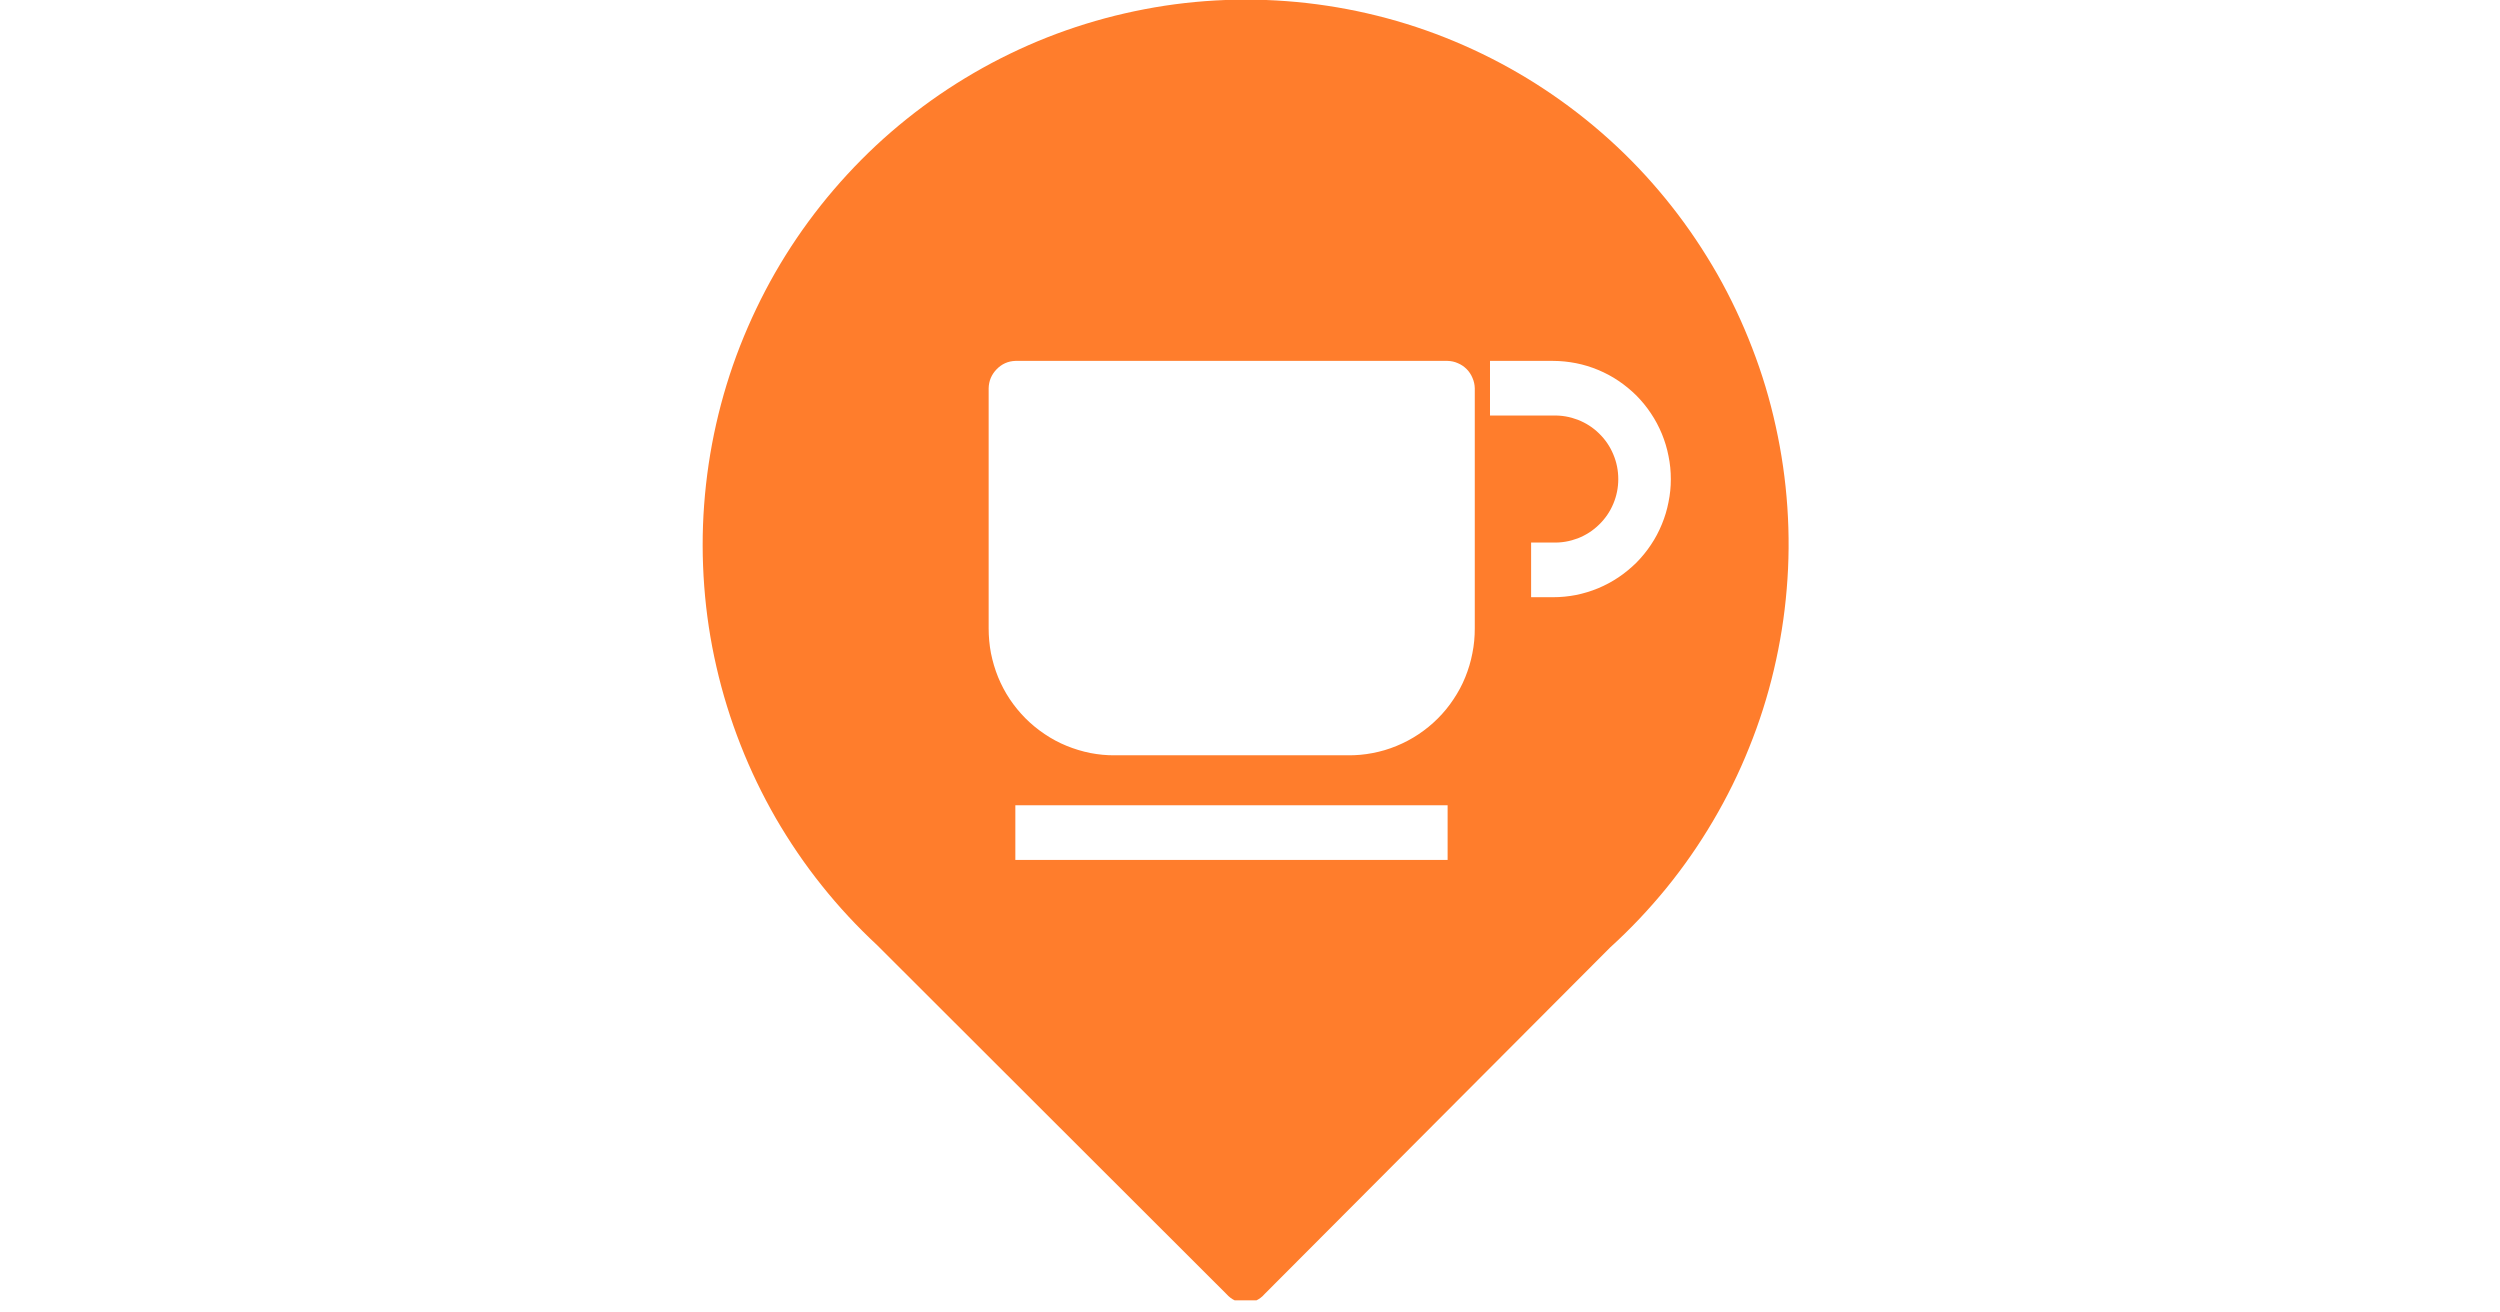 <svg xmlns="http://www.w3.org/2000/svg" xmlns:xlink="http://www.w3.org/1999/xlink" width="141" zoomAndPan="magnify" viewBox="0 0 105.75 55.5" height="74" preserveAspectRatio="xMidYMid meet" version="1.0"><defs><clipPath id="169d4e0900"><path d="M 29 0 L 76 0 L 76 55.004 L 29 55.004 Z M 29 0 " clip-rule="nonzero"/></clipPath></defs><g clip-path="url(#169d4e0900)"><path fill="#ff7d2c" d="M 52.695 -0.016 C 51.547 -0.016 50.406 0.07 49.27 0.242 C 48.133 0.418 47.016 0.672 45.918 1.012 C 44.82 1.352 43.754 1.773 42.723 2.273 C 41.688 2.773 40.695 3.352 39.746 4 C 38.797 4.652 37.902 5.367 37.059 6.152 C 36.219 6.938 35.441 7.781 34.723 8.684 C 34.008 9.586 33.363 10.535 32.789 11.535 C 32.219 12.531 31.723 13.57 31.301 14.645 C 30.883 15.715 30.547 16.816 30.293 17.938 C 30.039 19.062 29.871 20.199 29.785 21.352 C 29.699 22.5 29.703 23.648 29.789 24.801 C 29.875 25.949 30.047 27.086 30.305 28.207 C 30.562 29.332 30.902 30.43 31.324 31.504 C 31.742 32.574 32.242 33.609 32.816 34.609 C 33.395 35.605 34.039 36.555 34.758 37.453 C 35.477 38.355 36.258 39.195 37.102 39.98 L 51.875 54.734 C 52.094 54.98 52.363 55.105 52.691 55.109 C 53.016 55.105 53.281 54.98 53.496 54.734 L 68.113 40.074 C 68.969 39.297 69.758 38.461 70.488 37.566 C 71.219 36.668 71.875 35.723 72.461 34.727 C 73.047 33.734 73.559 32.699 73.988 31.625 C 74.422 30.555 74.77 29.457 75.035 28.332 C 75.301 27.207 75.484 26.066 75.578 24.914 C 75.676 23.762 75.684 22.609 75.605 21.453 C 75.527 20.301 75.363 19.16 75.113 18.031 C 74.867 16.902 74.535 15.797 74.117 14.719 C 73.703 13.641 73.211 12.598 72.641 11.594 C 72.066 10.59 71.426 9.633 70.711 8.727 C 69.996 7.82 69.219 6.969 68.375 6.18 C 67.531 5.391 66.637 4.672 65.684 4.016 C 64.734 3.363 63.742 2.785 62.703 2.281 C 61.664 1.777 60.598 1.355 59.496 1.012 C 58.395 0.672 57.273 0.414 56.133 0.242 C 54.996 0.07 53.848 -0.016 52.695 -0.016 Z M 61.234 36.375 L 42.949 36.375 L 42.949 34.062 L 61.234 34.062 Z M 62.383 26.582 C 62.383 26.938 62.352 27.289 62.281 27.637 C 62.215 27.984 62.113 28.32 61.98 28.648 C 61.848 28.977 61.68 29.285 61.484 29.578 C 61.289 29.875 61.066 30.145 60.816 30.395 C 60.566 30.645 60.293 30.867 60 31.062 C 59.707 31.258 59.395 31.422 59.07 31.555 C 58.742 31.691 58.406 31.789 58.059 31.855 C 57.715 31.922 57.363 31.953 57.012 31.949 L 47.16 31.949 C 46.809 31.953 46.461 31.918 46.117 31.852 C 45.77 31.781 45.438 31.68 45.113 31.547 C 44.785 31.414 44.477 31.246 44.188 31.051 C 43.895 30.855 43.625 30.633 43.375 30.383 C 43.129 30.133 42.906 29.863 42.711 29.57 C 42.516 29.277 42.352 28.965 42.219 28.641 C 42.086 28.312 41.988 27.977 41.918 27.633 C 41.852 27.285 41.82 26.938 41.82 26.582 L 41.82 16.422 C 41.828 16.109 41.941 15.844 42.156 15.621 C 42.375 15.395 42.637 15.277 42.949 15.266 L 61.234 15.266 C 61.387 15.27 61.531 15.301 61.668 15.363 C 61.809 15.422 61.93 15.504 62.039 15.613 C 62.145 15.719 62.227 15.844 62.285 15.984 C 62.348 16.125 62.379 16.27 62.383 16.422 Z M 65.695 25.262 L 64.766 25.262 L 64.766 22.949 L 65.695 22.949 C 66.059 22.961 66.406 22.898 66.746 22.77 C 67.082 22.637 67.383 22.445 67.641 22.191 C 67.902 21.938 68.102 21.645 68.242 21.312 C 68.383 20.977 68.453 20.629 68.453 20.266 C 68.453 19.902 68.383 19.551 68.242 19.219 C 68.102 18.883 67.902 18.59 67.641 18.336 C 67.383 18.082 67.082 17.891 66.746 17.758 C 66.406 17.629 66.059 17.566 65.695 17.578 L 63.027 17.578 L 63.027 15.266 L 65.695 15.266 C 66.023 15.266 66.348 15.301 66.668 15.363 C 66.988 15.426 67.301 15.523 67.602 15.648 C 67.902 15.773 68.191 15.926 68.461 16.109 C 68.734 16.293 68.984 16.5 69.219 16.73 C 69.449 16.965 69.656 17.215 69.836 17.488 C 70.02 17.762 70.172 18.051 70.297 18.352 C 70.422 18.656 70.516 18.969 70.578 19.289 C 70.645 19.613 70.676 19.938 70.676 20.266 C 70.676 20.594 70.645 20.918 70.578 21.238 C 70.516 21.562 70.422 21.875 70.297 22.176 C 70.172 22.48 70.02 22.77 69.836 23.043 C 69.656 23.316 69.449 23.566 69.219 23.801 C 68.984 24.031 68.734 24.238 68.461 24.422 C 68.191 24.602 67.902 24.758 67.602 24.883 C 67.301 25.008 66.988 25.102 66.668 25.168 C 66.348 25.23 66.023 25.262 65.695 25.262 Z M 65.695 25.262 " fill-opacity="1" fill-rule="nonzero"/></g></svg>